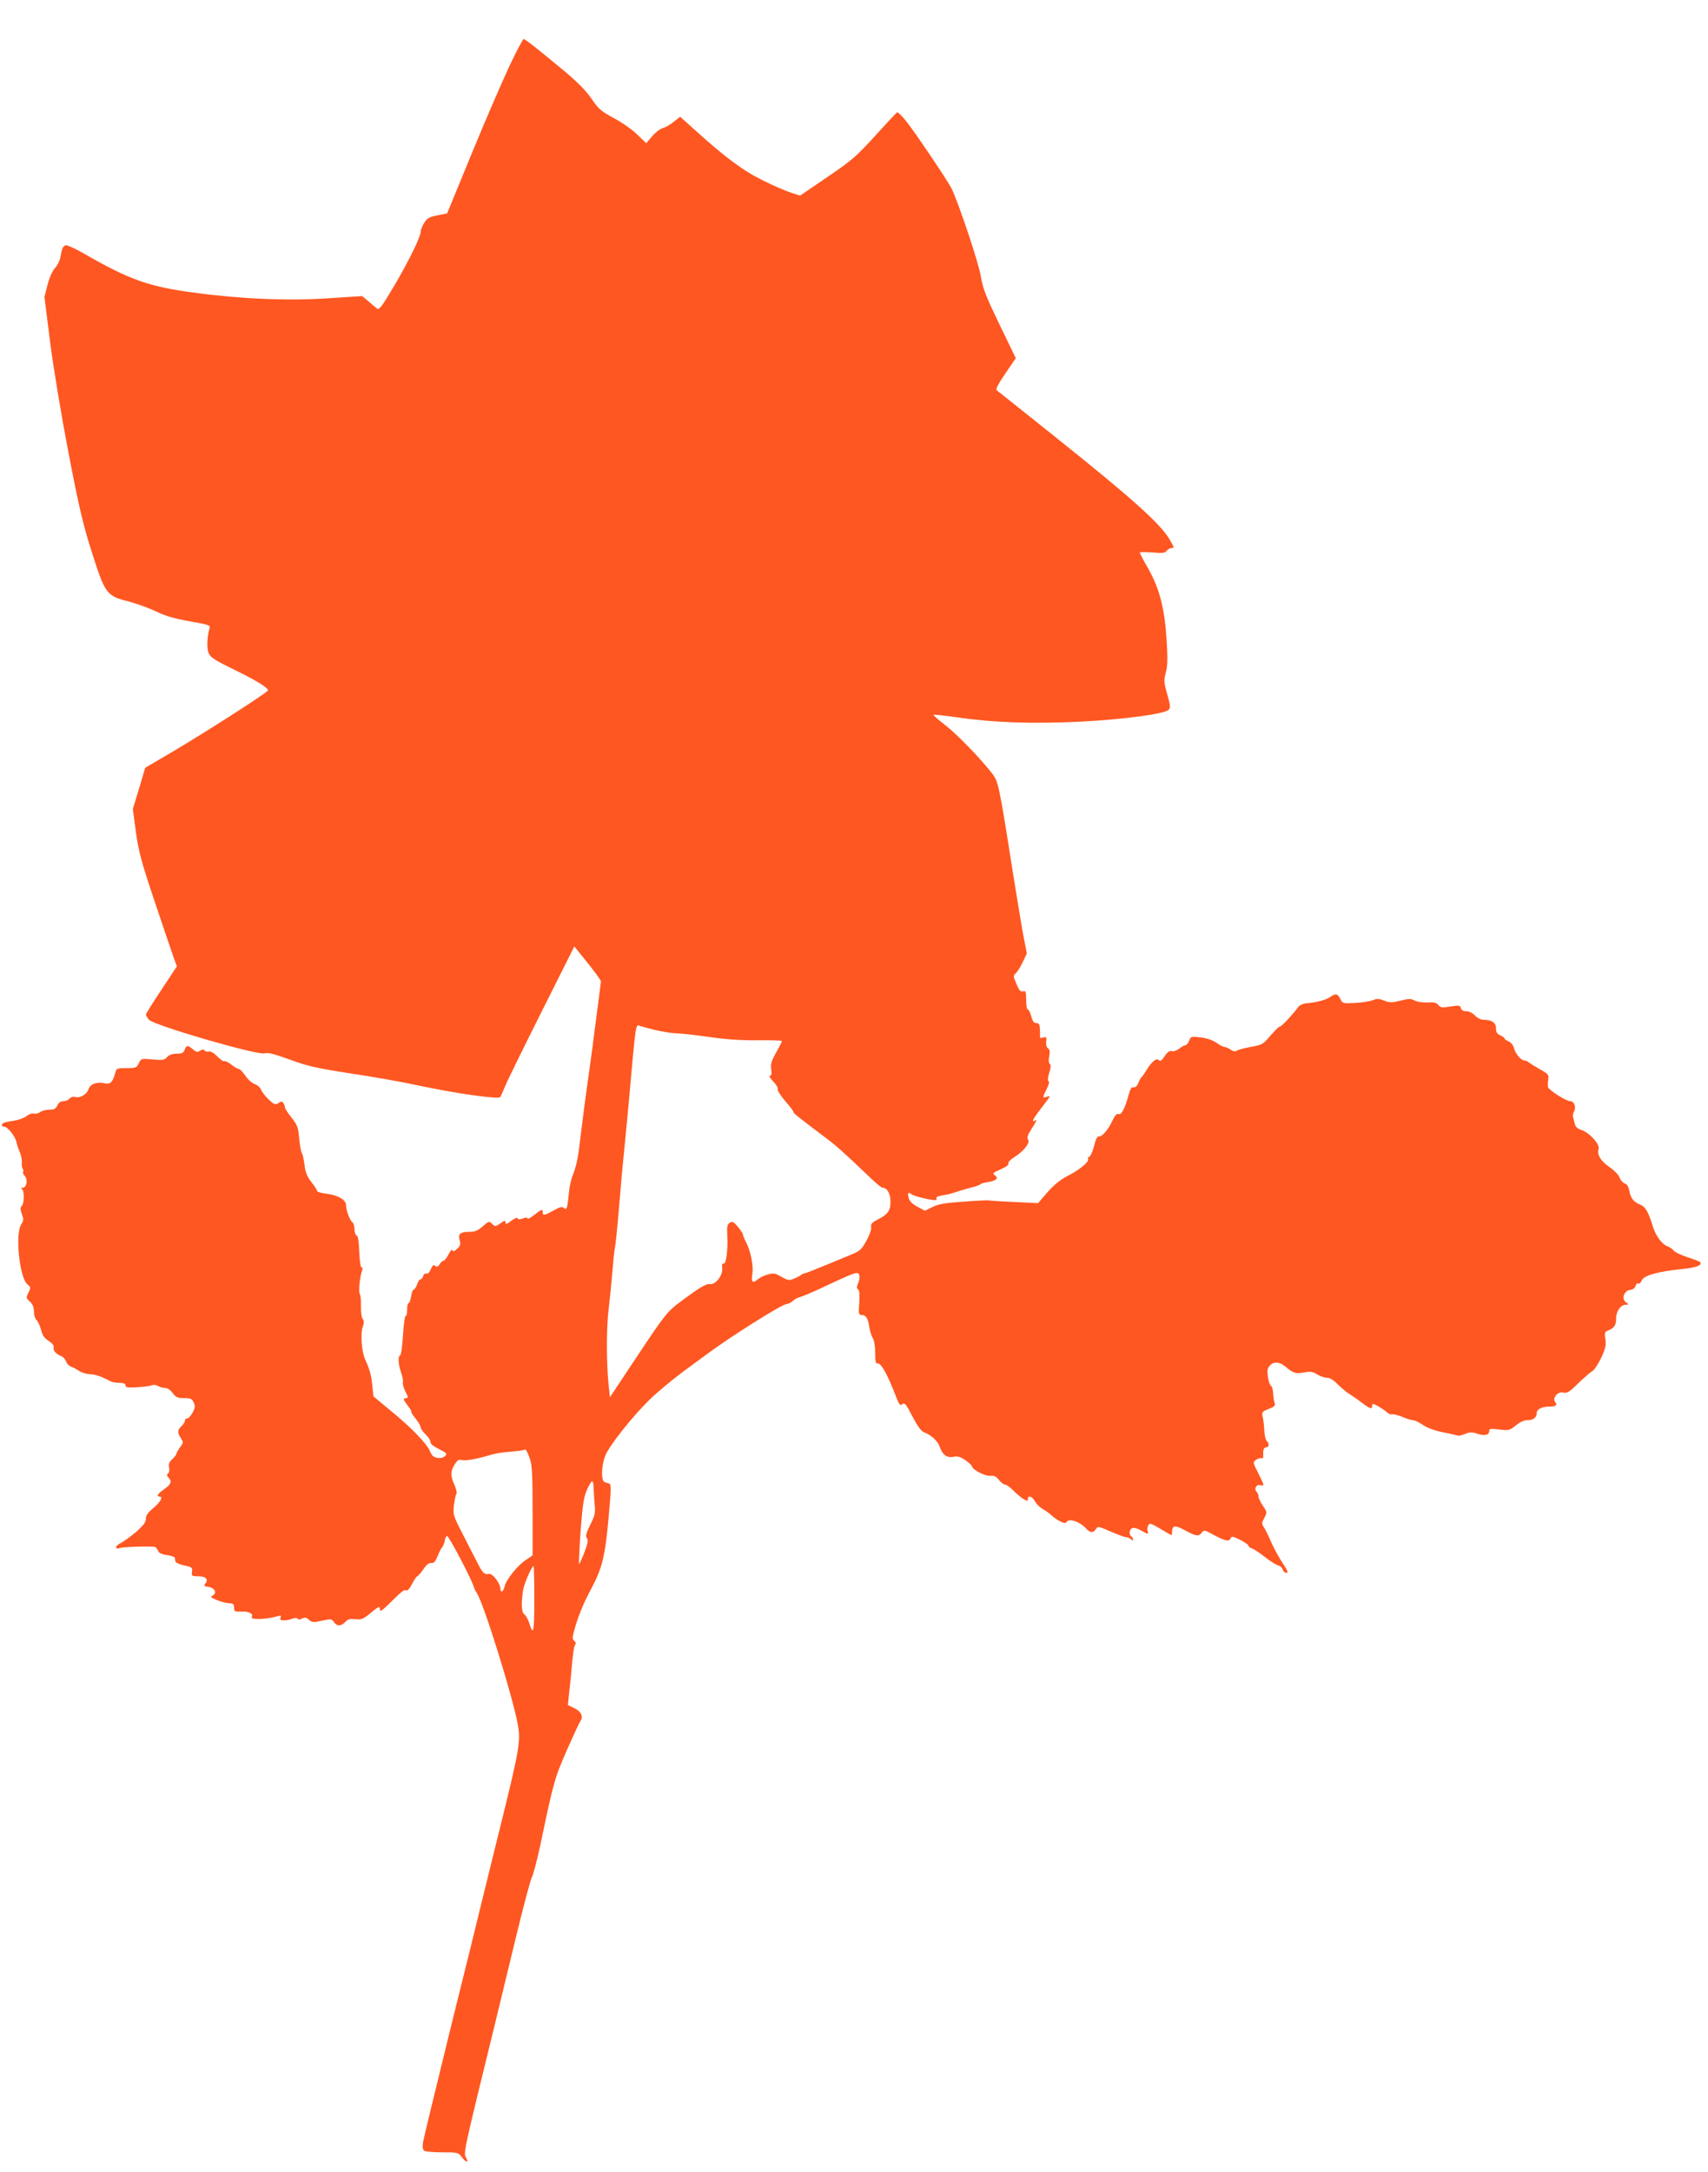 <?xml version="1.0" standalone="no"?>
<!DOCTYPE svg PUBLIC "-//W3C//DTD SVG 20010904//EN"
 "http://www.w3.org/TR/2001/REC-SVG-20010904/DTD/svg10.dtd">
<svg version="1.0" xmlns="http://www.w3.org/2000/svg"
 width="1007pt" height="1280pt" viewBox="0 0 1007 1280"
 preserveAspectRatio="xMidYMid meet">
<g transform="translate(0,1280) scale(0.1,-0.1)"
fill="#ff5722" stroke="none">
<path d="M3006 12416 c-40 -84 -140 -315 -222 -514 l-148 -360 -57 -11 c-49
-10 -61 -17 -78 -45 -12 -18 -21 -42 -21 -52 0 -30 -69 -171 -158 -322 -75
-126 -87 -141 -101 -129 -9 7 -32 26 -51 43 l-35 29 -200 -13 c-239 -16 -519
-4 -797 34 -260 35 -376 76 -635 225 -58 34 -108 56 -117 53 -16 -6 -20 -16
-31 -74 -4 -19 -18 -47 -32 -61 -14 -16 -32 -55 -43 -98 l-18 -71 33 -263 c20
-156 64 -421 109 -657 63 -327 87 -428 138 -586 77 -243 86 -256 213 -288 50
-13 124 -40 166 -60 55 -27 109 -42 198 -58 115 -20 122 -23 116 -42 -14 -47
-17 -117 -5 -145 10 -25 36 -42 149 -97 133 -65 201 -107 201 -123 0 -11 -386
-258 -579 -371 l-145 -85 -36 -122 -37 -121 18 -134 c16 -116 30 -171 113
-418 53 -157 103 -305 112 -330 l17 -45 -91 -138 c-51 -76 -92 -142 -92 -147
0 -4 8 -18 18 -30 26 -32 644 -212 682 -198 20 6 52 -2 149 -37 107 -39 155
-50 355 -81 127 -19 305 -50 396 -70 223 -48 478 -84 489 -70 4 6 18 36 30 66
12 30 109 228 215 439 l192 383 79 -98 c43 -53 78 -102 78 -108 -1 -6 -6 -49
-12 -96 -6 -47 -18 -139 -27 -205 -14 -115 -22 -169 -44 -327 -6 -40 -17 -125
-25 -188 -8 -63 -19 -150 -24 -192 -6 -43 -19 -98 -30 -123 -11 -25 -23 -73
-26 -108 -10 -99 -13 -111 -30 -97 -12 10 -24 7 -61 -14 -54 -30 -64 -32 -64
-11 0 21 -7 19 -51 -16 -21 -17 -39 -26 -39 -20 0 7 -8 7 -27 0 -20 -7 -29 -7
-31 1 -2 6 -18 0 -38 -15 -27 -21 -34 -23 -34 -10 0 14 -4 13 -30 -5 -27 -19
-31 -20 -46 -6 -20 21 -21 21 -61 -14 -26 -23 -43 -30 -76 -30 -53 0 -68 -13
-57 -50 7 -23 4 -32 -15 -50 -17 -16 -24 -18 -28 -8 -2 7 -12 -3 -22 -24 -11
-21 -24 -38 -29 -38 -6 0 -17 -9 -24 -21 -10 -15 -16 -18 -26 -10 -10 9 -16 4
-26 -19 -8 -19 -18 -29 -26 -26 -7 3 -16 -4 -19 -15 -4 -10 -11 -19 -16 -19
-6 0 -15 -14 -20 -30 -6 -17 -15 -30 -20 -30 -5 0 -12 -18 -15 -40 -4 -22 -10
-40 -15 -40 -5 0 -9 -18 -9 -41 0 -22 -4 -38 -9 -35 -4 3 -11 -47 -15 -112 -4
-64 -11 -118 -17 -120 -14 -5 -11 -54 6 -103 9 -24 13 -49 10 -57 -2 -7 4 -31
15 -53 17 -33 18 -39 5 -39 -21 0 -19 -8 11 -47 14 -18 22 -33 19 -33 -4 0 7
-18 24 -39 17 -21 31 -45 31 -53 0 -8 14 -27 30 -43 17 -16 29 -36 28 -44 -2
-9 17 -25 49 -41 47 -23 51 -28 37 -41 -9 -10 -26 -14 -45 -11 -23 3 -33 13
-44 39 -19 45 -108 138 -232 239 l-101 84 -7 62 c-6 64 -15 96 -43 158 -20 45
-28 150 -13 191 8 24 8 36 -1 46 -6 8 -11 41 -10 75 1 34 -2 66 -7 72 -9 11 1
105 14 139 4 9 3 17 -3 17 -6 0 -12 39 -14 92 -2 61 -7 93 -15 96 -7 2 -13 19
-13 37 0 19 -6 38 -13 42 -14 9 -37 70 -37 101 0 30 -47 58 -112 66 -32 4 -58
11 -58 16 0 5 -15 29 -34 53 -26 34 -36 59 -41 103 -4 33 -11 64 -16 69 -4 6
-11 44 -15 85 -6 65 -10 79 -45 123 -22 27 -39 54 -39 60 0 7 -4 18 -9 25 -7
12 -12 12 -29 1 -19 -12 -25 -10 -58 21 -20 19 -40 45 -45 58 -5 13 -22 28
-38 33 -16 6 -41 28 -55 50 -15 21 -31 39 -38 39 -6 0 -26 11 -45 26 -18 14
-37 23 -41 20 -5 -3 -23 10 -41 28 -21 21 -39 32 -51 29 -10 -3 -21 0 -24 6
-5 7 -13 7 -26 -1 -15 -10 -22 -9 -37 3 -35 30 -43 31 -53 5 -8 -22 -16 -26
-48 -26 -26 0 -45 -7 -57 -20 -16 -18 -26 -19 -86 -14 -66 6 -67 6 -81 -23
-12 -26 -18 -28 -73 -28 -54 0 -59 -2 -65 -26 -15 -56 -29 -71 -61 -64 -49 11
-86 -3 -98 -36 -11 -31 -51 -53 -81 -44 -9 3 -23 -1 -30 -10 -7 -8 -23 -15
-36 -15 -16 0 -28 -8 -36 -25 -9 -20 -19 -25 -47 -25 -20 0 -44 -7 -54 -14
-10 -8 -27 -12 -37 -9 -11 3 -30 -4 -44 -15 -14 -11 -47 -23 -72 -27 -26 -3
-53 -9 -60 -12 -18 -7 -18 -23 0 -23 20 0 65 -56 72 -88 3 -15 12 -43 21 -63
8 -20 13 -47 12 -60 -2 -13 0 -30 5 -37 4 -7 5 -16 2 -19 -3 -4 1 -14 10 -24
20 -23 11 -69 -14 -70 -10 0 -12 -3 -4 -6 16 -6 16 -85 0 -101 -9 -9 -9 -20 1
-48 11 -30 10 -38 -4 -60 -37 -57 -10 -316 37 -354 20 -16 20 -18 6 -48 -15
-29 -15 -32 8 -53 17 -16 24 -33 24 -60 0 -20 7 -42 15 -49 9 -7 20 -33 27
-57 8 -33 19 -50 45 -66 22 -14 32 -28 29 -39 -4 -18 17 -41 47 -51 9 -4 21
-17 26 -30 5 -14 18 -27 28 -31 10 -3 32 -14 48 -25 17 -11 46 -20 66 -20 32
-1 69 -14 121 -42 10 -5 34 -9 53 -9 24 0 35 -5 35 -15 0 -12 13 -14 67 -11
38 2 76 7 87 11 11 5 26 3 37 -3 10 -7 29 -12 42 -12 14 0 32 -12 45 -30 19
-26 29 -30 68 -30 38 0 46 -4 56 -26 10 -21 9 -31 -7 -60 -10 -19 -24 -34 -32
-34 -7 0 -13 -6 -13 -13 0 -8 -9 -22 -20 -32 -24 -22 -25 -38 -4 -71 16 -24
16 -27 -5 -54 -11 -16 -21 -33 -21 -38 0 -5 -11 -19 -24 -32 -19 -17 -24 -29
-19 -50 3 -16 0 -31 -7 -35 -8 -5 -7 -12 5 -25 20 -22 13 -39 -30 -69 -34 -23
-45 -41 -25 -41 23 0 7 -32 -35 -67 -33 -27 -45 -44 -45 -64 0 -20 -14 -39
-57 -77 -32 -27 -73 -57 -91 -66 -18 -9 -30 -21 -27 -27 4 -5 10 -7 16 -4 13
9 204 14 215 7 6 -4 13 -15 17 -24 4 -11 22 -19 51 -23 25 -4 47 -11 47 -16 1
-5 2 -15 3 -21 0 -7 24 -18 51 -24 46 -9 50 -12 47 -37 -3 -25 -1 -27 38 -27
44 0 61 -19 40 -44 -9 -12 -6 -15 16 -18 37 -4 56 -35 30 -50 -18 -10 -15 -13
25 -29 24 -10 56 -18 72 -18 22 -1 27 -6 27 -26 0 -23 3 -24 46 -23 43 2 70
-14 58 -33 -10 -17 93 -13 154 6 18 6 21 4 16 -9 -5 -12 0 -16 19 -16 14 0 37
4 51 10 16 6 27 6 31 0 4 -6 14 -6 26 1 16 8 25 7 40 -7 18 -16 26 -17 77 -6
53 12 58 11 71 -8 17 -26 43 -25 67 1 15 16 27 20 59 16 35 -4 46 1 87 34 53
44 58 46 58 22 0 -13 13 -5 48 29 82 81 93 90 107 85 8 -4 22 12 35 39 13 24
26 44 30 44 4 0 20 18 35 40 19 28 34 40 48 38 14 -2 23 7 36 38 9 23 21 48
28 55 6 8 13 25 15 38 1 14 8 26 14 28 10 3 153 -271 158 -302 1 -5 9 -21 18
-35 40 -61 212 -612 241 -775 18 -96 8 -152 -107 -615 -52 -212 -102 -414
-111 -450 -8 -36 -87 -355 -175 -709 -87 -354 -162 -663 -166 -686 -4 -30 -2
-45 8 -51 7 -5 55 -9 106 -9 90 0 94 -1 114 -27 23 -32 44 -38 28 -9 -18 35
-28 -8 175 821 25 102 79 327 121 500 42 173 83 325 90 337 8 13 30 98 50 190
78 374 84 393 156 558 39 88 75 165 80 172 19 24 4 57 -36 76 l-38 18 7 67 c4
37 9 83 11 102 12 142 17 176 25 186 6 7 4 16 -5 23 -12 10 -12 19 -1 60 21
79 54 161 100 246 65 121 83 193 103 419 15 162 16 199 5 202 -7 2 -20 6 -28
9 -23 7 -20 102 6 161 27 61 157 225 259 325 42 41 128 113 191 160 63 46 128
94 144 106 132 99 441 294 471 297 12 1 29 10 39 19 9 9 28 20 43 23 15 4 65
25 112 47 218 102 227 105 236 83 4 -9 1 -30 -6 -47 -10 -24 -10 -33 -1 -38 8
-5 10 -30 7 -79 -5 -65 -3 -72 13 -72 26 0 38 -18 46 -70 4 -25 13 -55 21 -67
8 -13 14 -49 14 -87 0 -54 3 -64 17 -62 19 1 59 -73 104 -191 15 -41 27 -59
33 -53 18 18 25 11 67 -71 28 -53 50 -84 66 -90 43 -16 82 -52 93 -85 16 -48
43 -68 82 -60 25 5 40 0 70 -20 21 -15 38 -31 38 -35 0 -19 77 -60 108 -57 23
2 36 -4 52 -25 12 -15 28 -27 36 -27 8 0 29 -15 47 -33 18 -19 44 -41 60 -51
23 -14 27 -14 27 -1 0 25 25 17 43 -15 10 -17 30 -36 45 -44 15 -8 36 -23 47
-33 36 -34 87 -59 92 -45 10 27 79 5 117 -37 23 -26 42 -27 57 -3 11 18 16 17
88 -15 42 -18 83 -33 91 -33 9 0 21 -5 28 -12 9 -9 12 -9 12 -1 0 7 -4 15 -10
18 -16 10 -12 42 6 49 9 4 32 -3 51 -14 42 -24 46 -25 39 -2 -3 9 -1 24 4 32
10 16 12 15 108 -42 31 -19 32 -19 32 -1 1 44 15 47 76 14 66 -36 82 -38 100
-13 12 16 17 15 73 -16 66 -35 89 -40 97 -17 5 12 14 10 55 -10 27 -14 49 -29
49 -34 0 -6 9 -12 19 -16 11 -3 46 -26 78 -51 31 -25 67 -47 79 -50 12 -3 24
-14 27 -25 3 -10 12 -19 21 -19 13 0 8 13 -22 58 -21 31 -51 86 -67 122 -15
36 -35 76 -43 88 -14 22 -14 27 2 56 17 32 17 34 -8 71 -14 21 -26 45 -26 54
0 10 -5 22 -11 28 -18 18 -2 46 21 40 26 -7 26 -4 -12 71 -32 63 -32 64 -13
78 11 8 25 12 32 10 7 -3 12 2 11 12 -3 36 3 52 17 52 18 0 20 21 3 38 -6 6
-13 33 -14 59 -1 27 -5 62 -9 80 -7 31 -5 33 35 49 35 14 41 20 34 38 -4 12
-7 37 -8 56 -1 19 -6 38 -12 42 -7 4 -15 28 -19 54 -5 36 -3 50 11 65 23 26
56 24 91 -4 47 -40 62 -45 110 -36 38 7 51 6 78 -11 18 -11 44 -20 58 -20 17
0 39 -13 62 -37 20 -20 51 -46 69 -58 19 -11 53 -35 76 -53 48 -36 60 -39 60
-17 0 14 4 14 32 -1 17 -9 40 -25 52 -35 11 -11 26 -17 33 -15 7 3 34 -4 59
-14 25 -11 54 -20 63 -20 10 0 35 -11 55 -25 36 -24 75 -38 161 -54 22 -5 45
-10 50 -12 6 -2 25 2 43 10 27 11 40 12 72 1 43 -14 70 -8 70 16 0 14 8 15 60
9 56 -7 61 -5 97 24 24 20 49 31 68 31 35 0 55 15 55 42 0 22 30 38 73 38 40
0 51 8 36 27 -19 22 14 62 45 56 27 -6 36 0 106 69 27 25 57 51 68 57 11 6 34
41 52 78 26 56 30 75 25 111 -6 38 -4 43 17 51 34 13 47 32 46 68 -1 41 26 83
55 83 21 1 22 1 3 15 -28 21 -11 69 26 73 16 2 28 11 31 24 3 11 10 17 16 13
6 -3 15 5 20 18 11 29 90 52 232 67 85 8 125 22 114 40 -2 4 -36 18 -75 30
-39 13 -76 30 -83 40 -7 9 -22 20 -34 24 -32 10 -70 60 -87 114 -27 88 -44
119 -75 132 -40 16 -57 38 -65 82 -5 25 -13 39 -27 43 -11 4 -25 19 -30 35 -6
16 -32 42 -59 61 -53 36 -76 75 -65 108 8 27 -54 96 -101 111 -24 8 -36 19
-40 38 -3 15 -8 33 -10 40 -2 7 0 21 6 31 14 27 1 61 -23 61 -23 0 -123 64
-130 82 -2 7 -2 27 1 45 4 29 1 33 -49 61 -30 17 -59 35 -66 41 -7 6 -18 11
-26 11 -19 0 -53 40 -61 73 -4 16 -17 33 -31 39 -14 6 -25 14 -25 18 0 4 -11
12 -25 18 -19 9 -25 19 -25 42 0 33 -26 50 -76 50 -14 0 -35 11 -48 25 -14 15
-34 25 -51 25 -18 0 -28 6 -32 18 -4 17 -10 18 -61 10 -49 -8 -59 -7 -72 9
-11 14 -26 17 -63 15 -27 -2 -60 3 -76 11 -23 12 -36 12 -85 -1 -51 -12 -63
-12 -96 1 -31 12 -43 12 -67 2 -17 -7 -63 -14 -104 -16 -72 -4 -74 -3 -87 24
-15 31 -28 34 -61 10 -25 -17 -83 -32 -140 -36 -18 -2 -39 -11 -46 -21 -35
-47 -99 -116 -109 -116 -6 0 -31 -25 -56 -54 -43 -51 -48 -54 -115 -66 -38 -7
-76 -17 -82 -22 -9 -7 -21 -5 -38 6 -13 9 -30 16 -37 16 -6 0 -28 11 -47 25
-23 15 -57 27 -93 31 -56 6 -58 6 -67 -20 -6 -14 -16 -26 -22 -26 -6 0 -22 -9
-36 -20 -15 -12 -34 -18 -44 -15 -12 4 -25 -4 -42 -29 -18 -27 -26 -33 -35
-24 -14 14 -43 -9 -74 -61 -12 -20 -25 -38 -29 -41 -4 -3 -12 -18 -18 -33 -7
-18 -17 -27 -28 -25 -12 2 -19 -9 -28 -42 -22 -81 -43 -123 -60 -116 -12 4
-22 -7 -38 -42 -24 -52 -61 -93 -79 -90 -6 2 -16 -13 -21 -32 -15 -59 -29 -90
-39 -90 -5 0 -6 -5 -3 -10 9 -15 -48 -63 -112 -96 -56 -28 -92 -58 -150 -127
l-33 -38 -142 7 c-79 3 -145 8 -148 9 -3 2 -68 -1 -145 -7 -110 -7 -150 -14
-186 -31 l-46 -23 -44 24 c-29 15 -46 32 -51 49 -9 32 -4 40 15 25 16 -14 146
-43 148 -33 1 3 1 9 0 13 0 4 16 10 37 13 20 3 51 10 67 16 17 6 57 18 90 27
33 8 62 18 65 22 3 4 23 10 44 13 50 8 66 23 42 40 -16 11 -12 15 33 35 31 13
49 27 46 34 -3 8 12 24 35 38 54 33 96 86 81 104 -8 9 -3 25 19 60 32 49 36
61 20 51 -17 -11 -11 7 15 42 14 18 37 49 52 69 26 35 27 37 5 30 -27 -9 -27
-6 -1 46 13 25 17 44 11 46 -6 2 -5 19 4 49 10 33 11 49 3 53 -6 5 -8 21 -3
45 5 27 3 40 -7 46 -8 5 -13 21 -11 40 3 27 1 30 -17 24 -12 -3 -21 -3 -20 2
1 4 1 25 0 46 -1 30 -5 37 -21 37 -14 0 -22 11 -30 40 -6 22 -15 40 -20 40 -6
0 -10 25 -10 56 0 50 -2 56 -19 51 -14 -3 -23 6 -38 44 -20 45 -20 49 -4 63
10 9 28 39 41 66 l24 51 -17 87 c-10 48 -40 231 -68 407 -79 501 -83 520 -121
568 -71 91 -207 231 -276 284 -40 31 -71 58 -68 60 2 3 69 -5 148 -16 205 -30
441 -38 723 -24 250 13 489 45 514 69 13 12 12 24 -7 91 -20 71 -21 82 -9 128
11 39 12 82 5 195 -12 186 -42 302 -109 420 -27 47 -49 89 -49 93 0 4 33 4 73
1 60 -5 75 -4 86 10 7 9 20 16 27 16 18 0 18 2 -8 47 -53 93 -217 241 -683
613 -181 144 -334 267 -340 271 -5 6 15 44 53 99 l61 89 -96 198 c-81 168 -98
211 -110 283 -13 81 -134 442 -174 521 -26 51 -224 344 -272 402 -22 26 -43
47 -48 45 -4 -2 -62 -64 -129 -138 -112 -123 -136 -144 -283 -244 l-160 -109
-52 17 c-29 9 -104 41 -166 72 -118 58 -222 135 -401 297 l-88 79 -38 -30
c-21 -17 -50 -34 -65 -37 -15 -4 -43 -26 -62 -48 l-35 -41 -53 51 c-28 28 -91
72 -138 97 -76 41 -90 53 -132 115 -32 46 -82 97 -155 158 -156 130 -236 193
-245 193 -4 0 -41 -69 -81 -154z m859 -5687 c44 -10 99 -19 121 -19 23 0 108
-9 190 -21 103 -15 193 -21 292 -20 78 1 142 -1 142 -5 0 -4 -16 -35 -35 -69
-28 -50 -33 -69 -28 -98 4 -27 2 -37 -8 -37 -7 0 2 -15 20 -34 18 -19 30 -39
26 -45 -3 -7 17 -38 45 -71 28 -32 50 -61 48 -64 -3 -5 34 -34 189 -151 67
-50 102 -82 265 -237 33 -32 65 -58 71 -58 27 0 47 -34 47 -82 0 -54 -15 -75
-78 -107 -31 -16 -39 -25 -36 -43 3 -13 -10 -48 -28 -81 -32 -56 -36 -60 -113
-91 -44 -18 -115 -48 -158 -65 -43 -18 -84 -34 -92 -35 -8 -1 -18 -6 -22 -10
-4 -4 -23 -14 -40 -21 -30 -13 -36 -12 -76 10 -38 22 -47 23 -82 13 -22 -6
-50 -20 -61 -31 -27 -23 -36 -11 -28 37 7 45 -10 131 -36 182 -11 21 -20 43
-20 49 0 5 -14 26 -30 45 -24 29 -32 33 -47 24 -15 -9 -18 -23 -15 -75 4 -91
-7 -172 -22 -166 -8 3 -11 -5 -8 -27 5 -41 -39 -99 -72 -94 -23 4 -69 -25
-185 -112 -67 -51 -84 -72 -239 -305 l-166 -250 -8 75 c-13 133 -13 332 0 440
7 58 17 157 22 220 5 63 12 129 15 145 4 17 11 84 17 150 22 264 27 316 43
475 9 91 20 210 25 265 38 429 38 428 59 420 9 -4 52 -15 96 -26z m-741 -2526
c13 -38 16 -95 16 -308 l0 -262 -40 -27 c-49 -32 -116 -116 -125 -156 -7 -32
-25 -41 -25 -12 0 30 -47 91 -67 86 -24 -6 -37 5 -59 48 -11 20 -49 95 -86
167 -66 128 -68 132 -62 188 4 32 10 63 15 68 4 6 -1 30 -12 54 -24 55 -24 78
1 119 16 26 25 32 41 27 19 -6 86 5 156 26 47 14 70 18 142 24 35 3 66 7 69
10 10 9 20 -6 36 -52z m376 -175 c1 -24 3 -67 6 -96 5 -47 2 -63 -26 -118 -25
-52 -29 -68 -20 -79 9 -11 6 -30 -15 -85 -15 -39 -29 -69 -31 -67 -2 2 2 89 9
193 12 154 18 199 37 242 12 28 26 52 31 52 5 0 9 -19 9 -42z m-350 -655 c0
-196 -5 -218 -30 -138 -7 22 -20 45 -29 51 -17 13 -19 66 -7 142 6 39 51 142
62 142 2 0 4 -89 4 -197z"/>
</g>
</svg>
